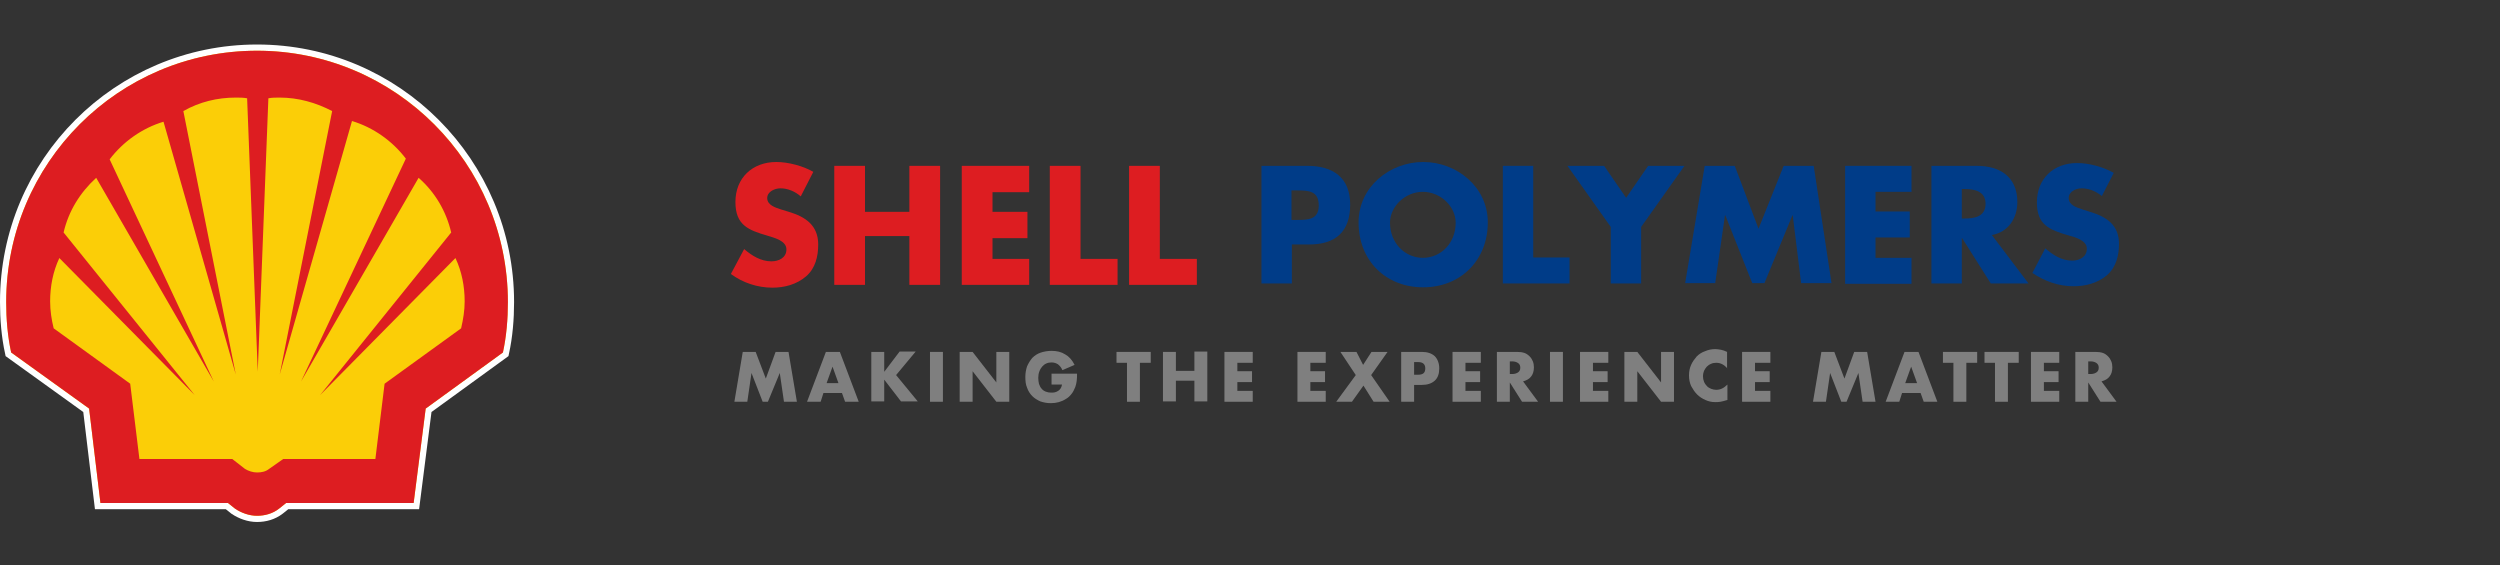 <svg xmlns="http://www.w3.org/2000/svg" xmlns:xlink="http://www.w3.org/1999/xlink" width="1172" height="265"><rect width="100%" height="100%" fill="#333333" stroke="none"/><defs><clipPath id="clip0"><rect x="0" y="0" width="1172" height="265"></rect></clipPath><clipPath id="clip1"><rect x="0" y="12" width="241" height="242"></rect></clipPath><clipPath id="clip2"><rect x="0" y="12" width="241" height="242"></rect></clipPath><clipPath id="clip3"><rect x="0" y="12" width="241" height="242"></rect></clipPath><clipPath id="clip4"><rect x="340" y="75" width="657" height="116"></rect></clipPath><clipPath id="clip5"><rect x="340" y="75" width="657" height="116"></rect></clipPath><clipPath id="clip6"><rect x="340" y="75" width="657" height="116"></rect></clipPath></defs><g clip-path="url(#clip0)"><rect x="0" y="0" width="1172" height="265.425" fill="#FFFFFF" fill-opacity="0"></rect><g clip-path="url(#clip1)"><g clip-path="url(#clip2)"><g clip-path="url(#clip3)"><path d="M181.373 291.658 121.58 291.658 116.265 247.478 79.724 221.235C78.063 213.595 77.399 205.622 77.399 197.65 77.399 132.542 130.216 80.056 194.992 80.056 260.101 80.056 312.586 132.874 312.586 197.65 312.586 205.622 311.921 213.595 310.26 221.235L274.052 247.478 268.405 291.658 208.612 291.658 205.29 294.316C202.3 296.641 198.646 297.637 194.992 297.637 191.338 297.637 187.684 296.309 184.695 294.316L181.373 291.658Z" stroke="#FFFFFF" stroke-width="5.813" stroke-miterlimit="40" fill="none" transform="matrix(1 0 0 1.002 -74.492 -56.438)"></path><path d="M181.373 291.658 121.58 291.658 116.265 247.478 79.724 221.235C78.063 213.595 77.399 205.622 77.399 197.65 77.399 132.542 130.216 80.056 194.992 80.056 260.101 80.056 312.586 132.874 312.586 197.65 312.586 205.622 311.921 213.595 310.26 221.235L274.052 247.478 268.405 291.658 208.612 291.658 205.29 294.316C202.3 296.641 198.646 297.637 194.992 297.637 191.338 297.637 187.684 296.309 184.695 294.316L181.373 291.658Z" fill="#FBCE07" transform="matrix(1 0 0 1.002 -74.492 -56.438)"></path><path d="M181.373 291.658 121.58 291.658 116.265 247.478 79.724 221.235C78.063 213.595 77.399 205.622 77.399 197.65 77.399 132.542 130.216 80.056 194.992 80.056 259.768 80.056 312.586 132.874 312.586 197.65 312.586 205.622 311.921 213.595 310.26 221.235L274.052 247.478 268.405 291.658 208.612 291.658 205.29 294.316C202.3 296.641 198.646 297.637 194.992 297.637 191.338 297.637 187.684 296.309 184.695 294.316L181.373 291.658ZM183.366 271.063 139.85 271.063 135.531 235.851 99.655 209.941C98.659 205.955 97.995 201.636 97.995 197.318 97.995 190.342 99.323 183.366 102.313 177.054L165.76 241.166 104.306 165.096C106.631 155.13 111.946 146.493 119.586 139.518L174.729 234.855 125.898 130.881C132.21 122.576 141.178 116.265 151.144 113.275L185.027 231.533 160.445 108.292C168.085 103.974 176.39 101.981 185.027 101.981 186.688 101.981 188.681 101.981 190.342 102.313L195.325 230.204 200.307 102.313C201.968 101.981 203.961 101.981 205.622 101.981 214.259 101.981 222.564 104.306 230.204 108.292L205.622 231.533 239.505 112.943C249.471 115.932 258.44 122.244 264.751 130.549L215.588 234.855 270.731 139.518C278.371 146.161 283.686 155.13 286.011 165.096L224.557 241.166 288.004 177.054C290.994 183.366 292.323 190.342 292.323 197.318 292.323 201.636 291.658 205.622 290.662 209.941L254.786 235.851 250.467 271.063 207.283 271.063 200.64 275.713C198.979 277.042 196.986 277.374 194.992 277.374 192.999 277.374 191.006 276.71 189.345 275.713L183.366 271.063Z" fill="#DD1D21" fill-rule="evenodd" transform="matrix(1 0 0 1.002 -74.492 -56.438)"></path></g></g></g><g clip-path="url(#clip4)"><g clip-path="url(#clip5)"><g clip-path="url(#clip6)"><path d="M250.21 2.62 271.989 2.62C283.779 2.62 291.966 8.024 291.966 20.633 291.966 33.569 284.925 39.3 272.644 39.3L264.62 39.3 264.62 57.476 250.374 57.476 250.374 2.62ZM264.456 27.837 266.913 27.837C271.989 27.837 277.229 27.837 277.229 21.124 277.229 14.246 272.48 14.082 266.913 14.082L264.456 14.082 264.456 27.837Z" fill="#003C88" transform="matrix(1 0 0 1.005 341 75.12)"></path><path d="M356.484 28.984C356.484 46.669 343.711 59.278 326.19 59.278 308.669 59.278 295.896 46.833 295.896 28.984 295.896 12.445 310.47 0.819 326.19 0.819 341.91 0.819 356.484 12.445 356.484 28.984ZM310.634 29.148C310.634 38.645 317.675 45.523 326.026 45.523 334.541 45.523 341.419 38.645 341.419 29.148 341.419 21.615 334.378 14.738 326.026 14.738 317.675 14.738 310.634 21.615 310.634 29.148Z" fill="#003C88" transform="matrix(1 0 0 1.005 341 75.12)"></path><path d="M377.771 45.359 394.801 45.359 394.801 57.476 363.525 57.476 363.525 2.62 377.771 2.62 377.771 45.359Z" fill="#003C88" transform="matrix(1 0 0 1.005 341 75.12)"></path><path d="M393.819 2.62 411.013 2.62 421.329 17.521 431.645 2.62 448.675 2.62 428.37 31.113 428.37 57.476 414.124 57.476 414.124 31.113 393.819 2.62Z" fill="#003C88" transform="matrix(1 0 0 1.005 341 75.12)"></path><path d="M458.173 2.62 472.255 2.62 483.39 31.931 495.18 2.62 509.263 2.62 517.614 57.312 503.368 57.312 499.438 25.709 499.274 25.709 486.174 57.312 480.443 57.312 467.834 25.709 467.67 25.709 463.085 57.312 449.003 57.312 458.173 2.62Z" fill="#003C88" transform="matrix(1 0 0 1.005 341 75.12)"></path><path d="M538.246 14.738 538.246 23.907 554.294 23.907 554.294 36.025 538.246 36.025 538.246 45.523 555.113 45.523 555.113 57.64 524 57.64 524 2.62 555.113 2.62 555.113 14.738 538.246 14.738Z" fill="#003C88" transform="matrix(1 0 0 1.005 341 75.12)"></path><path d="M609.969 57.476 592.284 57.476 578.856 36.352 578.693 36.352 578.693 57.476 564.446 57.476 564.446 2.62 585.734 2.62C596.541 2.62 604.729 7.696 604.729 19.486 604.729 27.019 600.471 33.569 592.775 34.879L609.969 57.476ZM578.693 27.183 580.003 27.183C584.588 27.183 589.828 26.364 589.828 20.305 589.828 14.41 584.588 13.428 580.003 13.428L578.693 13.428 578.693 27.183Z" fill="#003C88" transform="matrix(1 0 0 1.005 341 75.12)"></path><path d="M644.356 16.703C641.736 14.574 638.461 13.1 634.859 13.1 632.239 13.1 628.8 14.574 628.8 17.685 628.8 20.96 632.73 22.106 635.186 22.925L638.789 24.071C646.485 26.364 652.38 30.13 652.38 38.972 652.38 44.376 651.07 49.944 646.649 53.71 642.391 57.312 636.66 58.786 631.093 58.786 624.215 58.786 617.501 56.494 611.77 52.564L617.829 41.101C621.431 44.212 625.525 46.833 630.438 46.833 633.713 46.833 637.315 45.195 637.315 41.265 637.315 37.335 631.748 35.861 628.636 35.042 619.63 32.422 613.899 30.13 613.899 19.65 613.899 8.515 621.759 1.31 632.73 1.31 638.298 1.31 645.011 3.111 649.924 5.895L644.356 16.703Z" fill="#003C88" transform="matrix(1 0 0 1.005 341 75.12)"></path><path d="M34.388 16.866C31.767 14.574 28.329 13.1 24.89 13.1 22.27 13.1 18.668 14.574 18.668 17.685 18.668 20.96 22.598 22.106 25.054 22.925L28.82 24.071C36.516 26.364 42.575 30.294 42.575 39.3 42.575 44.867 41.265 50.435 36.844 54.201 32.422 57.968 26.691 59.441 21.124 59.441 14.082 59.441 7.205 57.149 1.637 53.055L7.86 41.429C11.463 44.54 15.72 47.16 20.633 47.16 24.071 47.16 27.674 45.523 27.674 41.593 27.674 37.499 21.942 36.189 18.831 35.206 9.825 32.586 3.766 30.294 3.766 19.486 3.766 8.188 11.79 0.819 22.925 0.819 28.492 0.819 35.37 2.62 40.282 5.404L34.388 16.866Z" fill="#DD1D21" transform="matrix(1 0 0 1.005 341 75.12)"></path><path d="M85.314 24.071 85.314 2.62 99.724 2.62 99.724 58.131 85.314 58.131 85.314 35.37 64.517 35.37 64.517 58.131 50.108 58.131 50.108 2.62 64.517 2.62 64.517 24.071Z" fill="#DD1D21" transform="matrix(1 0 0 1.005 341 75.12)"></path><path d="M124.286 14.901 124.286 24.071 140.661 24.071 140.661 36.352 124.286 36.352 124.286 46.014 141.48 46.014 141.48 58.131 109.876 58.131 109.876 2.62 141.48 2.62 141.48 14.901Z" fill="#DD1D21" transform="matrix(1 0 0 1.005 341 75.12)"></path><path d="M165.551 46.014 182.909 46.014 182.909 58.131 151.141 58.131 151.141 2.62 165.551 2.62Z" fill="#DD1D21" transform="matrix(1 0 0 1.005 341 75.12)"></path><path d="M202.723 46.014 220.08 46.014 220.08 58.131 188.313 58.131 188.313 2.62 202.723 2.62Z" fill="#DD1D21" transform="matrix(1 0 0 1.005 341 75.12)"></path><path d="M3.275 112.66 7.205 89.407 13.264 89.407 18.012 101.853 22.598 89.407 28.656 89.407 32.586 112.66 26.527 112.66 24.562 99.233 18.995 112.66 16.539 112.66 11.299 99.233 9.334 112.66 3.275 112.66Z" fill="#7F7F7F" transform="matrix(1 0 0 1.005 341 75.12)"></path><path d="M53.71 108.566 45.031 108.566 43.721 112.66 37.335 112.66 46.178 89.407 52.727 89.407 61.57 112.66 55.184 112.66 53.71 108.566ZM52.072 103.981 49.289 96.285 46.505 103.981 52.072 103.981Z" fill="#7F7F7F" transform="matrix(1 0 0 1.005 341 75.12)"></path><path d="M73.36 98.905 80.729 89.244 88.261 89.244 79.091 100.215 89.244 112.496 81.384 112.496 73.524 102.344 73.524 112.496 67.465 112.496 67.465 89.407 73.524 89.407 73.524 98.905Z" fill="#7F7F7F" transform="matrix(1 0 0 1.005 341 75.12)"></path><path d="M101.034 89.407 101.034 112.66 94.975 112.66 94.975 89.407 101.034 89.407Z" fill="#7F7F7F" transform="matrix(1 0 0 1.005 341 75.12)"></path><path d="M108.894 112.66 108.894 89.407 114.953 89.407 126.088 103.654 126.088 89.407 132.146 89.407 132.146 112.66 126.088 112.66 114.953 98.414 114.953 112.66 108.894 112.66Z" fill="#7F7F7F" transform="matrix(1 0 0 1.005 341 75.12)"></path><path d="M151.96 99.56 163.914 99.56C163.914 100.87 163.914 101.853 163.75 102.999 163.586 103.981 163.423 104.964 163.095 105.783 162.604 106.929 162.113 108.075 161.294 109.058 160.475 110.04 159.656 110.859 158.674 111.35 157.691 112.005 156.545 112.496 155.399 112.824 154.253 113.151 152.943 113.315 151.633 113.315 149.831 113.315 148.194 112.988 146.72 112.496 145.246 111.841 143.936 111.023 142.954 110.04 141.808 108.894 140.989 107.584 140.498 106.11 139.843 104.636 139.679 102.999 139.679 101.034 139.679 99.233 140.006 97.595 140.498 96.121 141.153 94.647 141.971 93.338 142.954 92.191 144.1 91.045 145.41 90.226 146.884 89.735 148.358 89.244 150.159 88.916 151.96 88.916 154.416 88.916 156.545 89.407 158.346 90.554 160.148 91.536 161.621 93.174 162.768 95.466L157.036 97.922C156.545 96.612 155.726 95.794 154.908 95.139 154.089 94.647 153.106 94.32 151.96 94.32 150.978 94.32 150.159 94.484 149.504 94.811 148.685 95.139 148.194 95.63 147.539 96.285 147.048 96.94 146.556 97.595 146.229 98.578 145.901 99.396 145.738 100.379 145.738 101.525 145.738 102.508 145.901 103.49 146.065 104.309 146.393 105.128 146.72 105.946 147.211 106.438 147.703 107.093 148.358 107.584 149.176 107.911 149.995 108.239 150.814 108.403 151.796 108.403 152.451 108.403 152.943 108.403 153.598 108.239 154.089 108.075 154.58 107.911 155.071 107.584 155.563 107.256 155.89 106.929 156.218 106.438 156.545 105.946 156.709 105.455 156.873 104.636L151.96 104.636 151.96 99.56Z" fill="#7F7F7F" transform="matrix(1 0 0 1.005 341 75.12)"></path><path d="M193.389 94.484 193.389 112.66 187.33 112.66 187.33 94.484 182.418 94.484 182.418 89.407 198.465 89.407 198.465 94.484 193.389 94.484Z" fill="#7F7F7F" transform="matrix(1 0 0 1.005 341 75.12)"></path><path d="M210.255 98.25 218.934 98.25 218.934 89.244 224.993 89.244 224.993 112.496 218.934 112.496 218.934 102.835 210.255 102.835 210.255 112.496 204.196 112.496 204.196 89.407 210.255 89.407 210.255 98.25Z" fill="#7F7F7F" transform="matrix(1 0 0 1.005 341 75.12)"></path><path d="M246.28 94.484 239.075 94.484 239.075 98.414 245.953 98.414 245.953 103.49 239.075 103.49 239.075 107.584 246.28 107.584 246.28 112.66 233.016 112.66 233.016 89.407 246.28 89.407 246.28 94.484Z" fill="#7F7F7F" transform="matrix(1 0 0 1.005 341 75.12)"></path><path d="M280.504 94.484 273.299 94.484 273.299 98.414 280.176 98.414 280.176 103.49 273.299 103.49 273.299 107.584 280.504 107.584 280.504 112.66 267.24 112.66 267.24 89.407 280.504 89.407 280.504 94.484Z" fill="#7F7F7F" transform="matrix(1 0 0 1.005 341 75.12)"></path><path d="M294.586 100.215 287.381 89.407 294.914 89.407 298.025 95.466 301.955 89.407 309.488 89.407 301.791 100.215 310.47 112.66 302.938 112.66 298.189 105.128 292.785 112.66 285.416 112.66 294.586 100.215Z" fill="#7F7F7F" transform="matrix(1 0 0 1.005 341 75.12)"></path><path d="M321.933 112.66 315.874 112.66 315.874 89.407 325.535 89.407C328.155 89.407 330.12 90.062 331.594 91.373 332.904 92.683 333.723 94.647 333.723 97.104 333.723 99.56 333.068 101.525 331.594 102.835 330.12 104.145 328.155 104.8 325.535 104.8L321.933 104.8 321.933 112.66ZM321.933 100.051 323.898 100.051C326.19 100.051 327.173 99.069 327.173 97.104 327.173 95.139 326.026 94.156 323.898 94.156L321.933 94.156 321.933 100.051Z" fill="#7F7F7F" transform="matrix(1 0 0 1.005 341 75.12)"></path><path d="M353.209 94.484 346.004 94.484 346.004 98.414 352.881 98.414 352.881 103.49 346.004 103.49 346.004 107.584 353.209 107.584 353.209 112.66 339.945 112.66 339.945 89.407 353.209 89.407 353.209 94.484Z" fill="#7F7F7F" transform="matrix(1 0 0 1.005 341 75.12)"></path><path d="M380.064 112.66 372.531 112.66 366.8 103.654 366.8 112.66 360.741 112.66 360.741 89.407 370.239 89.407C371.549 89.407 372.695 89.571 373.678 89.899 374.66 90.226 375.479 90.881 376.134 91.536 376.789 92.191 377.28 93.01 377.608 93.829 377.935 94.647 378.099 95.63 378.099 96.612 378.099 98.414 377.608 99.888 376.789 100.87 375.97 102.016 374.66 102.671 373.023 103.163L380.064 112.66ZM366.8 99.724 367.946 99.724C369.093 99.724 370.075 99.396 370.73 98.905 371.385 98.414 371.713 97.759 371.713 96.776 371.713 95.794 371.385 95.139 370.73 94.647 370.075 94.156 369.093 93.829 367.946 93.829L366.8 93.829 366.8 99.724Z" fill="#7F7F7F" transform="matrix(1 0 0 1.005 341 75.12)"></path><path d="M391.69 89.407 391.69 112.66 385.631 112.66 385.631 89.407 391.69 89.407Z" fill="#7F7F7F" transform="matrix(1 0 0 1.005 341 75.12)"></path><path d="M412.978 94.484 405.773 94.484 405.773 98.414 412.65 98.414 412.65 103.49 405.773 103.49 405.773 107.584 412.978 107.584 412.978 112.66 399.714 112.66 399.714 89.407 412.978 89.407 412.978 94.484Z" fill="#7F7F7F" transform="matrix(1 0 0 1.005 341 75.12)"></path><path d="M420.51 112.66 420.51 89.407 426.569 89.407 437.704 103.654 437.704 89.407 443.763 89.407 443.763 112.66 437.704 112.66 426.569 98.414 426.569 112.66 420.51 112.66Z" fill="#7F7F7F" transform="matrix(1 0 0 1.005 341 75.12)"></path><path d="M468.816 97.104C467.343 95.466 465.705 94.484 463.576 94.484 462.594 94.484 461.775 94.647 461.12 94.975 460.301 95.302 459.646 95.794 459.155 96.285 458.664 96.776 458.173 97.595 457.845 98.25 457.518 99.069 457.354 99.888 457.354 100.706 457.354 101.689 457.518 102.508 457.845 103.326 458.173 104.145 458.664 104.8 459.155 105.291 459.646 105.946 460.465 106.274 461.12 106.601 461.939 106.929 462.758 107.093 463.576 107.093 465.541 107.093 467.179 106.274 468.816 104.636L468.816 111.841 468.161 112.005C467.179 112.333 466.36 112.496 465.541 112.66 464.723 112.824 463.904 112.824 463.085 112.824 461.448 112.824 459.974 112.496 458.5 111.841 457.026 111.186 455.716 110.368 454.57 109.221 453.424 108.075 452.605 106.765 451.786 105.291 451.131 103.818 450.804 102.18 450.804 100.379 450.804 98.578 451.131 96.94 451.786 95.466 452.441 93.993 453.424 92.683 454.406 91.536 455.553 90.39 456.863 89.571 458.336 89.08 459.81 88.425 461.448 88.097 463.085 88.097 464.068 88.097 464.886 88.261 465.869 88.425 466.688 88.589 467.67 88.916 468.653 89.407L468.653 97.104Z" fill="#7F7F7F" transform="matrix(1 0 0 1.005 341 75.12)"></path><path d="M488.958 94.484 481.753 94.484 481.753 98.414 488.63 98.414 488.63 103.49 481.753 103.49 481.753 107.584 488.958 107.584 488.958 112.66 475.694 112.66 475.694 89.407 488.958 89.407 488.958 94.484Z" fill="#7F7F7F" transform="matrix(1 0 0 1.005 341 75.12)"></path><path d="M508.935 112.66 512.865 89.407 518.924 89.407 523.673 101.853 528.258 89.407 534.316 89.407 538.246 112.66 532.188 112.66 530.223 99.233 524.655 112.66 522.199 112.66 516.959 99.233 514.994 112.66 508.935 112.66Z" fill="#7F7F7F" transform="matrix(1 0 0 1.005 341 75.12)"></path><path d="M559.37 108.566 550.691 108.566 549.381 112.66 542.995 112.66 551.838 89.407 558.388 89.407 567.23 112.66 560.844 112.66 559.37 108.566ZM557.733 103.981 554.949 96.285 552.165 103.981 557.733 103.981Z" fill="#7F7F7F" transform="matrix(1 0 0 1.005 341 75.12)"></path><path d="M580.821 94.484 580.821 112.66 574.763 112.66 574.763 94.484 569.85 94.484 569.85 89.407 585.898 89.407 585.898 94.484 580.821 94.484Z" fill="#7F7F7F" transform="matrix(1 0 0 1.005 341 75.12)"></path><path d="M600.308 94.484 600.308 112.66 594.249 112.66 594.249 94.484 589.336 94.484 589.336 89.407 605.384 89.407 605.384 94.484 600.308 94.484Z" fill="#7F7F7F" transform="matrix(1 0 0 1.005 341 75.12)"></path><path d="M624.379 94.484 617.174 94.484 617.174 98.414 624.051 98.414 624.051 103.49 617.174 103.49 617.174 107.584 624.379 107.584 624.379 112.66 611.115 112.66 611.115 89.407 624.379 89.407 624.379 94.484Z" fill="#7F7F7F" transform="matrix(1 0 0 1.005 341 75.12)"></path><path d="M651.234 112.66 643.701 112.66 637.97 103.654 637.97 112.66 631.911 112.66 631.911 89.407 641.409 89.407C642.719 89.407 643.865 89.571 644.848 89.899 645.83 90.226 646.649 90.881 647.304 91.536 647.959 92.191 648.45 93.01 648.778 93.829 649.105 94.647 649.269 95.63 649.269 96.612 649.269 98.414 648.778 99.888 647.959 100.87 647.14 102.016 645.83 102.671 644.193 103.163L651.234 112.66ZM637.97 99.724 639.116 99.724C640.263 99.724 641.245 99.396 641.9 98.905 642.555 98.414 642.883 97.759 642.883 96.776 642.883 95.794 642.555 95.139 641.9 94.647 641.245 94.156 640.263 93.829 639.116 93.829L637.97 93.829 637.97 99.724Z" fill="#7F7F7F" transform="matrix(1 0 0 1.005 341 75.12)"></path></g></g></g></g></svg>